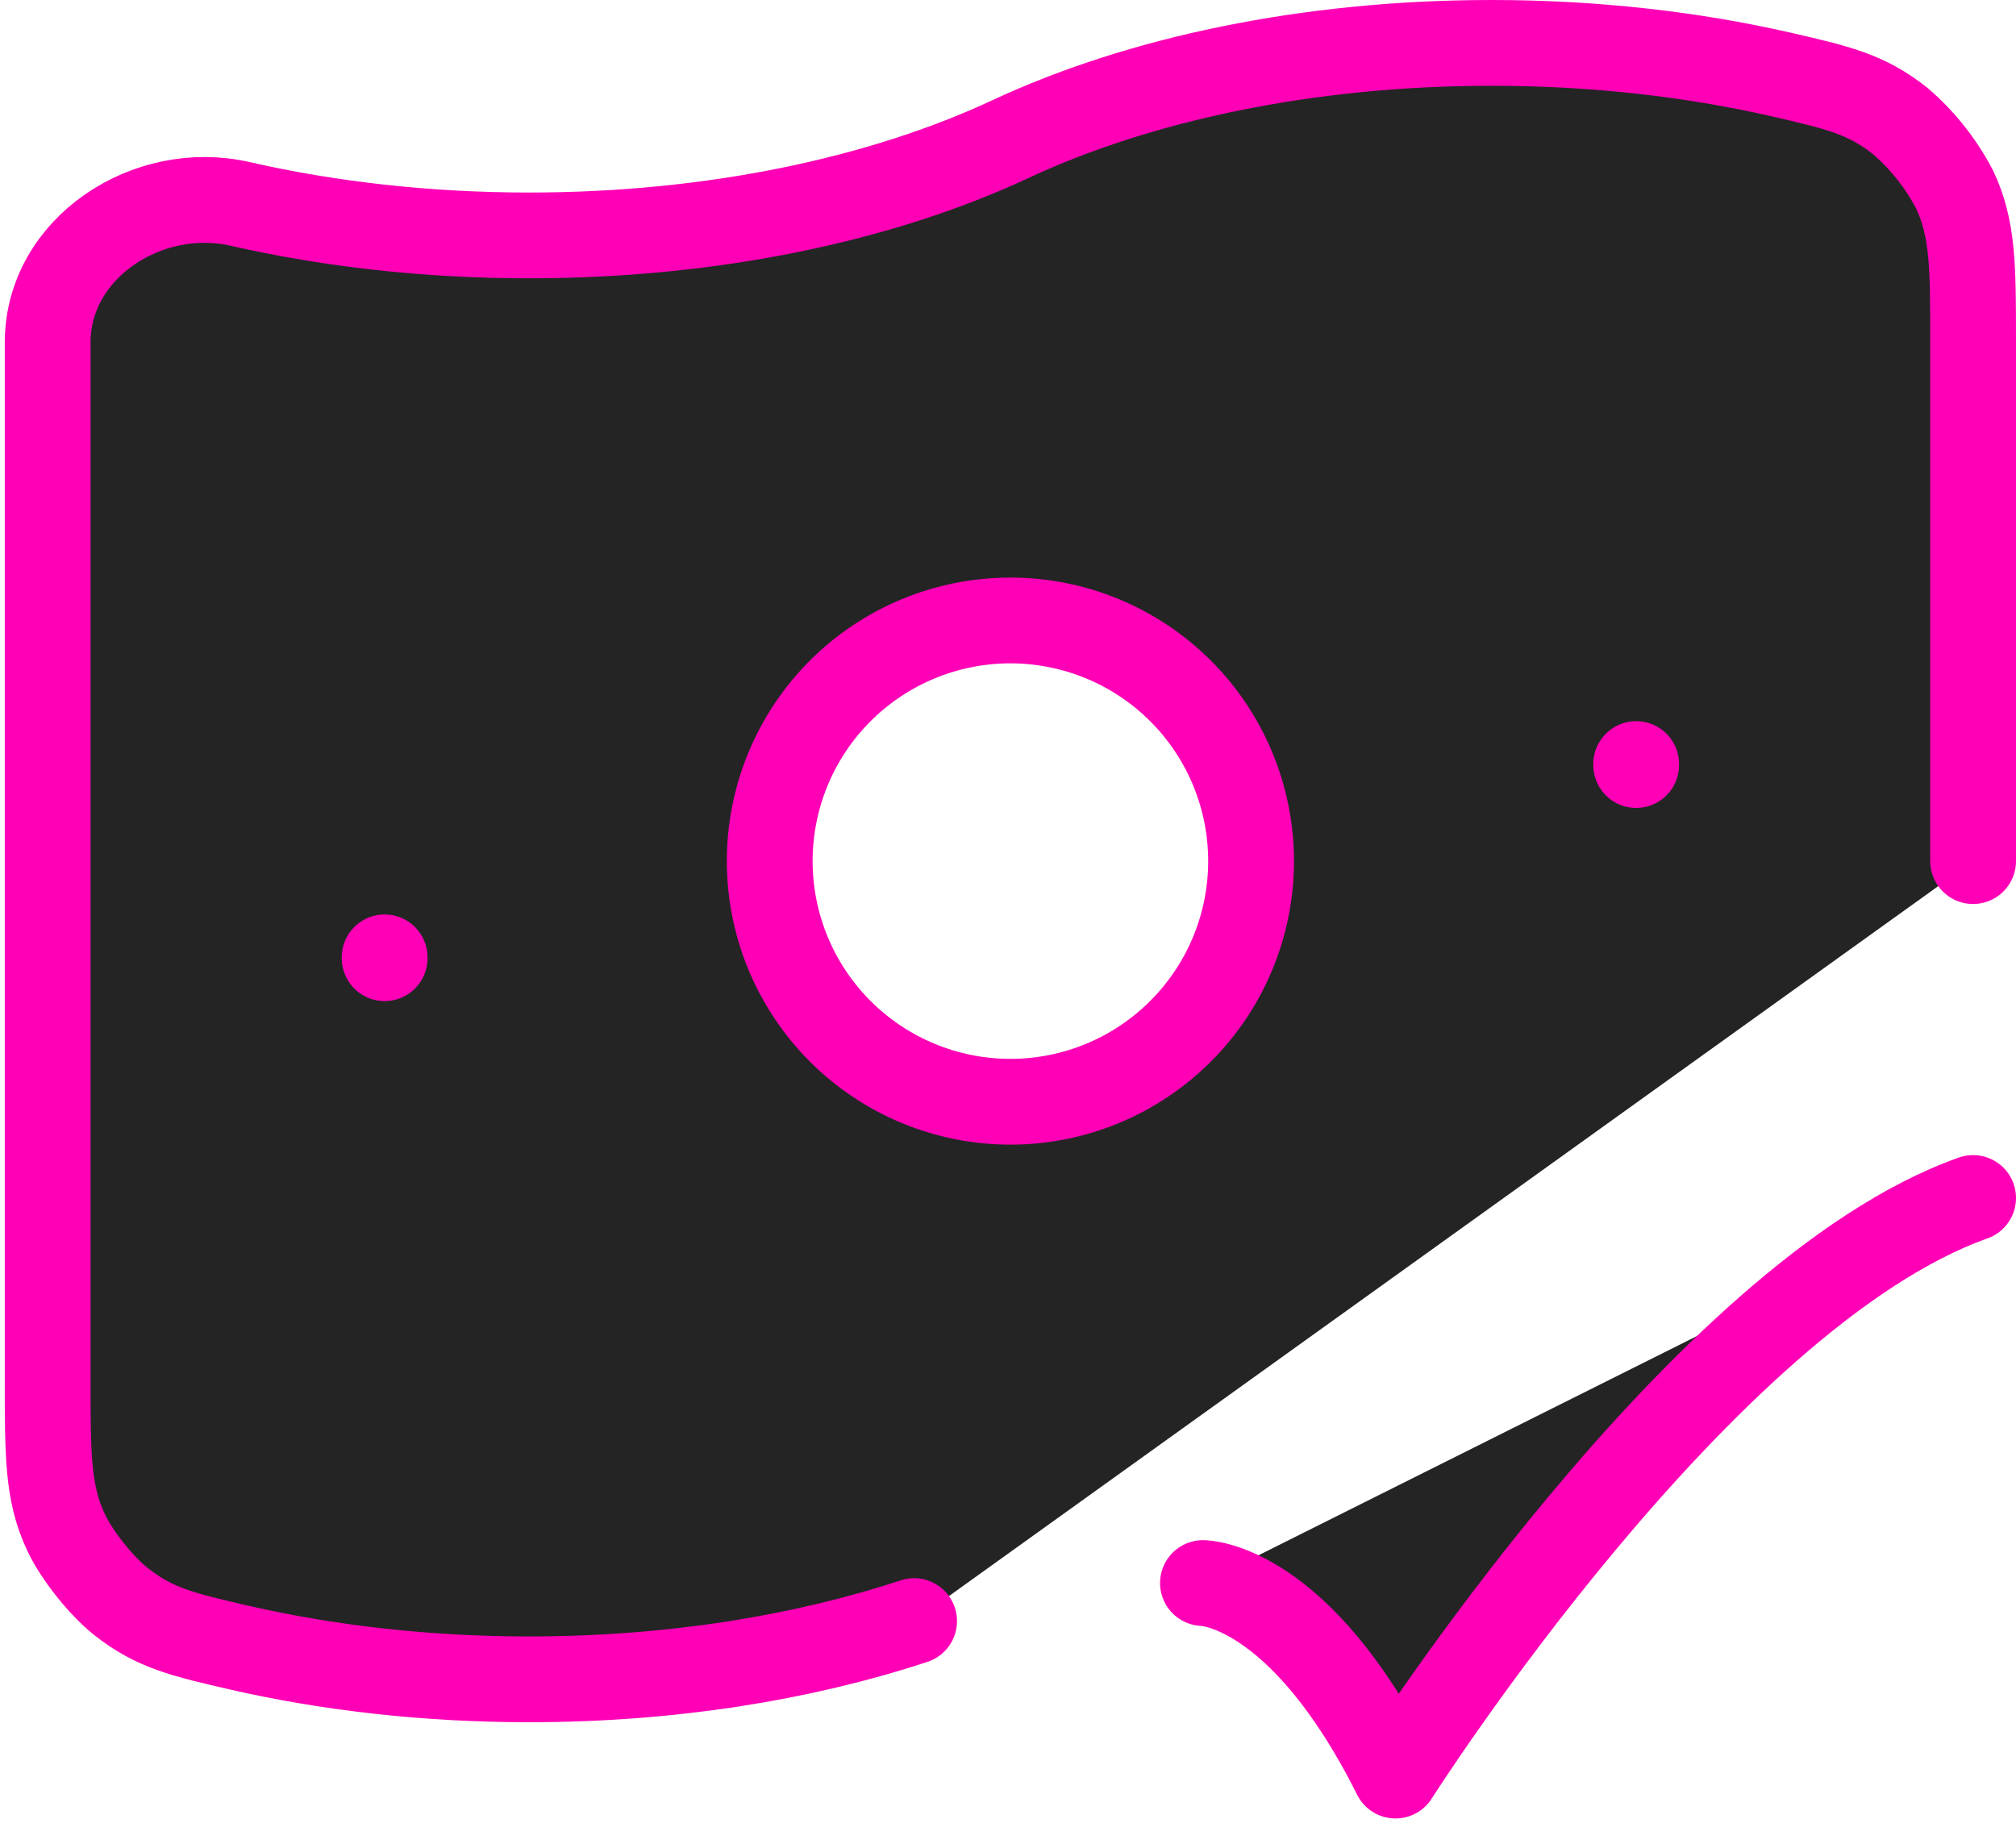 <?xml version="1.0" encoding="UTF-8" standalone="no"?>
<svg
   width="47"
   height="43"
   viewBox="0 0 47 43"
   fill="none"
   version="1.1"
   id="svg4"
   sodipodi:docname="cheap-price.svg"
   inkscape:version="1.1.2 (0a00cf5339, 2022-02-04)"
   xmlns:inkscape="http://www.inkscape.org/namespaces/inkscape"
   xmlns:sodipodi="http://sodipodi.sourceforge.net/DTD/sodipodi-0.dtd"
   xmlns="http://www.w3.org/2000/svg"
   xmlns:svg="http://www.w3.org/2000/svg">
  <defs
     id="defs8" />
  <sodipodi:namedview
     id="namedview6"
     pagecolor="#ffffff"
     bordercolor="#666666"
     borderopacity="1.0"
     inkscape:pageshadow="2"
     inkscape:pageopacity="0.0"
     inkscape:pagecheckerboard="0"
     showgrid="false"
     inkscape:zoom="18.186047"
     inkscape:cx="23.47954"
     inkscape:cy="21.472506"
     inkscape:window-width="1850"
     inkscape:window-height="1016"
     inkscape:window-x="0"
     inkscape:window-y="0"
     inkscape:window-maximized="1"
     inkscape:current-layer="svg4" />
  <path
     d="M46 20.078V7.989C46 6.214 46 5.327 45.565 4.412C45.247 3.805 44.817 3.264 44.297 2.818C43.502 2.19 42.838 2.039 41.511 1.734C39.446 1.263 37.171 1 34.778 1C30.475 1 26.545 1.848 23.556 3.244C20.566 4.64 16.636 5.489 12.334 5.489C9.941 5.489 7.665 5.226 5.6 4.755C3.446 4.261 1.111 5.778 1.111 7.989V32.166C1.111 33.942 1.111 34.831 1.547 35.744C1.794 36.267 2.361 36.978 2.815 37.338C3.609 37.966 4.274 38.116 5.6 38.422C7.665 38.893 9.941 39.156 12.334 39.156C15.631 39.156 18.708 38.657 21.311 37.798M28.045 36.911C28.045 36.911 30.289 36.911 32.534 41.4C32.534 41.4 39.664 30.178 46 27.933M8.967 22.322V22.342M38.145 17.815V17.838M29.167 20.078C29.167 21.566 28.576 22.993 27.523 24.045C26.471 25.098 25.044 25.689 23.556 25.689C22.067 25.689 20.64 25.098 19.588 24.045C18.536 22.993 17.945 21.566 17.945 20.078C17.945 18.59 18.536 17.162 19.588 16.11C20.64 15.058 22.067 14.467 23.556 14.467C25.044 14.467 26.471 15.058 27.523 16.11C28.576 17.162 29.167 18.59 29.167 20.078Z"
     stroke="#6D4EEC"
     stroke-width="2"
     stroke-linecap="round"
     stroke-linejoin="round"
     id="path2"
     style="fill:#242424;fill-opacity:1;stroke:#ff00b7;stroke-opacity:1" />
</svg>
